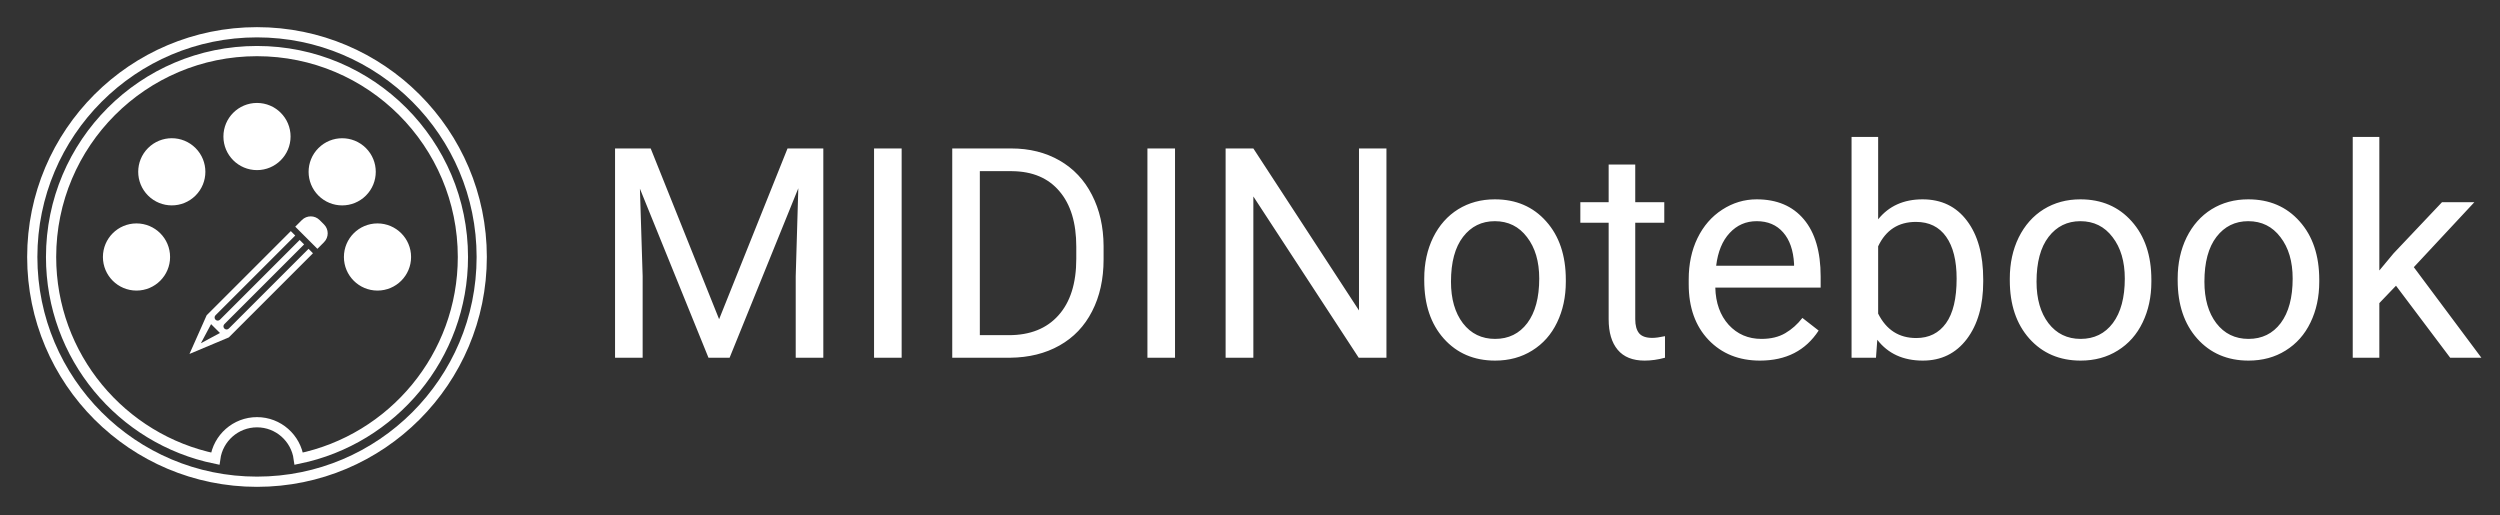 <svg width="1223" height="252" viewBox="0 0 1223 252" fill="none" xmlns="http://www.w3.org/2000/svg">
<rect x="0" y="0" width="1223" height="252" fill="#333333" stroke="none"/>
<path d="M318.32 72.625L351.789 156.156L385.258 72.625H402.766V175H389.266V135.133L390.531 92.102L356.922 175H346.586L313.047 92.312L314.383 135.133V175H300.883V72.625H318.32ZM441.086 175H427.586V72.625H441.086V175ZM465.836 175V72.625H494.734C503.641 72.625 511.516 74.594 518.359 78.531C525.203 82.469 530.477 88.07 534.18 95.336C537.93 102.602 539.828 110.945 539.875 120.367V126.906C539.875 136.562 538 145.023 534.25 152.289C530.547 159.555 525.227 165.133 518.289 169.023C511.398 172.914 503.359 174.906 494.172 175H465.836ZM479.336 83.734V163.961H493.539C503.945 163.961 512.031 160.727 517.797 154.258C523.609 147.789 526.516 138.578 526.516 126.625V120.648C526.516 109.023 523.773 100 518.289 93.578C512.852 87.109 505.117 83.828 495.086 83.734H479.336ZM574.82 175H561.32V72.625H574.82V175ZM678.25 175H664.68L613.141 96.109V175H599.57V72.625H613.141L664.82 151.867V72.625H678.25V175ZM696.742 136.258C696.742 128.805 698.195 122.102 701.102 116.148C704.055 110.195 708.133 105.602 713.336 102.367C718.586 99.133 724.562 97.516 731.266 97.516C741.625 97.516 749.992 101.102 756.367 108.273C762.789 115.445 766 124.984 766 136.891V137.805C766 145.211 764.57 151.867 761.711 157.773C758.898 163.633 754.844 168.203 749.547 171.484C744.297 174.766 738.25 176.406 731.406 176.406C721.094 176.406 712.727 172.82 706.305 165.648C699.93 158.477 696.742 148.984 696.742 137.172V136.258ZM709.82 137.805C709.82 146.242 711.766 153.016 715.656 158.125C719.594 163.234 724.844 165.789 731.406 165.789C738.016 165.789 743.266 163.211 747.156 158.055C751.047 152.852 752.992 145.586 752.992 136.258C752.992 127.914 751 121.164 747.016 116.008C743.078 110.805 737.828 108.203 731.266 108.203C724.844 108.203 719.664 110.758 715.727 115.867C711.789 120.977 709.82 128.289 709.82 137.805ZM799.961 80.5V98.922H814.164V108.977H799.961V156.156C799.961 159.203 800.594 161.5 801.859 163.047C803.125 164.547 805.281 165.297 808.328 165.297C809.828 165.297 811.891 165.016 814.516 164.453V175C811.094 175.938 807.766 176.406 804.531 176.406C798.719 176.406 794.336 174.648 791.383 171.133C788.43 167.617 786.953 162.625 786.953 156.156V108.977H773.102V98.922H786.953V80.5H799.961ZM860.992 176.406C850.68 176.406 842.289 173.031 835.82 166.281C829.352 159.484 826.117 150.414 826.117 139.07V136.68C826.117 129.133 827.547 122.406 830.406 116.5C833.312 110.547 837.344 105.906 842.5 102.578C847.703 99.203 853.328 97.516 859.375 97.516C869.266 97.516 876.953 100.773 882.438 107.289C887.922 113.805 890.664 123.133 890.664 135.273V140.688H839.125C839.312 148.188 841.492 154.258 845.664 158.898C849.883 163.492 855.227 165.789 861.695 165.789C866.289 165.789 870.18 164.852 873.367 162.977C876.555 161.102 879.344 158.617 881.734 155.523L889.68 161.711C883.305 171.508 873.742 176.406 860.992 176.406ZM859.375 108.203C854.125 108.203 849.719 110.125 846.156 113.969C842.594 117.766 840.391 123.109 839.547 130H877.656V129.016C877.281 122.406 875.5 117.297 872.312 113.688C869.125 110.031 864.812 108.203 859.375 108.203ZM970.188 137.805C970.188 149.43 967.516 158.781 962.172 165.859C956.828 172.891 949.656 176.406 940.656 176.406C931.047 176.406 923.617 173.008 918.367 166.211L917.734 175H905.781V67H918.789V107.289C924.039 100.773 931.281 97.516 940.516 97.516C949.75 97.516 956.992 101.008 962.242 107.992C967.539 114.977 970.188 124.539 970.188 136.68V137.805ZM957.18 136.328C957.18 127.469 955.469 120.625 952.047 115.797C948.625 110.969 943.703 108.555 937.281 108.555C928.703 108.555 922.539 112.539 918.789 120.508V153.414C922.773 161.383 928.984 165.367 937.422 165.367C943.656 165.367 948.508 162.953 951.977 158.125C955.445 153.297 957.18 146.031 957.18 136.328ZM983.195 136.258C983.195 128.805 984.648 122.102 987.555 116.148C990.508 110.195 994.586 105.602 999.789 102.367C1005.04 99.133 1011.02 97.516 1017.72 97.516C1028.08 97.516 1036.45 101.102 1042.82 108.273C1049.24 115.445 1052.45 124.984 1052.45 136.891V137.805C1052.45 145.211 1051.02 151.867 1048.16 157.773C1045.35 163.633 1041.3 168.203 1036 171.484C1030.75 174.766 1024.7 176.406 1017.86 176.406C1007.55 176.406 999.18 172.82 992.758 165.648C986.383 158.477 983.195 148.984 983.195 137.172V136.258ZM996.273 137.805C996.273 146.242 998.219 153.016 1002.11 158.125C1006.05 163.234 1011.3 165.789 1017.86 165.789C1024.47 165.789 1029.72 163.211 1033.61 158.055C1037.5 152.852 1039.45 145.586 1039.45 136.258C1039.45 127.914 1037.45 121.164 1033.47 116.008C1029.53 110.805 1024.28 108.203 1017.72 108.203C1011.3 108.203 1006.12 110.758 1002.18 115.867C998.242 120.977 996.273 128.289 996.273 137.805ZM1065.32 136.258C1065.32 128.805 1066.77 122.102 1069.68 116.148C1072.63 110.195 1076.71 105.602 1081.91 102.367C1087.16 99.133 1093.14 97.516 1099.84 97.516C1110.2 97.516 1118.57 101.102 1124.95 108.273C1131.37 115.445 1134.58 124.984 1134.58 136.891V137.805C1134.58 145.211 1133.15 151.867 1130.29 157.773C1127.48 163.633 1123.42 168.203 1118.12 171.484C1112.88 174.766 1106.83 176.406 1099.98 176.406C1089.67 176.406 1081.3 172.82 1074.88 165.648C1068.51 158.477 1065.32 148.984 1065.32 137.172V136.258ZM1078.4 137.805C1078.4 146.242 1080.34 153.016 1084.23 158.125C1088.17 163.234 1093.42 165.789 1099.98 165.789C1106.59 165.789 1111.84 163.211 1115.73 158.055C1119.62 152.852 1121.57 145.586 1121.57 136.258C1121.57 127.914 1119.58 121.164 1115.59 116.008C1111.66 110.805 1106.41 108.203 1099.84 108.203C1093.42 108.203 1088.24 110.758 1084.3 115.867C1080.37 120.977 1078.4 128.289 1078.4 137.805ZM1172.12 139.773L1163.97 148.281V175H1150.96V67H1163.97V132.32L1170.93 123.953L1194.62 98.922H1210.45L1180.84 130.703L1213.89 175H1198.63L1172.12 139.773Z" fill="white"/>
<path d="M15.784 125.723C15.784 186.442 65.008 235.663 125.722 235.663C186.438 235.663 235.661 186.442 235.661 125.723C235.661 65.008 186.439 15.783 125.722 15.783C65.008 15.783 15.784 65.008 15.784 125.723Z" stroke="white" stroke-width="5"/>
<path d="M125.724 24.99C70.091 24.99 24.988 70.093 24.988 125.723C24.988 174.354 59.457 214.936 105.294 224.377C106.674 214.316 115.284 206.556 125.726 206.556C136.159 206.556 144.77 214.319 146.149 224.38C191.988 214.936 226.456 174.354 226.456 125.723C226.455 70.093 181.356 24.99 125.724 24.99Z" stroke="white" stroke-width="5"/>
<path d="M170.741 125.721C170.741 133.416 176.978 139.65 184.67 139.65C192.366 139.65 198.599 133.414 198.599 125.721C198.599 118.032 192.364 111.794 184.67 111.794C176.977 111.795 170.741 118.032 170.741 125.721Z" fill="white" stroke="white" stroke-width="5"/>
<path d="M52.845 125.721C52.845 133.416 59.082 139.65 66.775 139.65C74.47 139.65 80.704 133.414 80.704 125.721C80.704 118.032 74.47 111.794 66.775 111.794C59.082 111.795 52.845 118.032 52.845 125.721Z" fill="white" stroke="white" stroke-width="5"/>
<path d="M74.193 74.197C68.754 79.636 68.754 88.456 74.196 93.895C79.635 99.337 88.452 99.337 93.894 93.895C99.329 88.459 99.332 79.639 93.891 74.2C88.452 68.758 79.632 68.758 74.193 74.197Z" fill="white" stroke="white" stroke-width="5"/>
<path d="M125.722 52.858C118.03 52.858 111.793 59.096 111.796 66.788C111.793 74.483 118.027 80.718 125.724 80.718C133.41 80.718 139.649 74.483 139.649 66.788C139.649 59.096 133.415 52.858 125.722 52.858Z" fill="white" stroke="white" stroke-width="5"/>
<path d="M177.247 74.207C171.811 68.767 162.988 68.767 157.551 74.209C152.106 79.648 152.106 88.465 157.548 93.907C162.984 99.343 171.804 99.346 177.244 93.904C182.685 88.465 182.685 79.645 177.247 74.207Z" fill="white" stroke="white" stroke-width="5"/>
<path d="M158.516 118.476L155.266 121.726L144.433 110.893L147.683 107.643C150.077 105.248 153.955 105.248 156.349 107.643L158.516 109.809C160.91 112.204 160.91 116.081 158.516 118.476ZM105.427 154.231C104.827 154.832 104.827 155.798 105.427 156.398C106.028 156.998 106.994 156.998 107.594 156.398L146.6 117.392L148.766 119.559L109.761 158.565C109.16 159.165 109.16 160.131 109.761 160.731C110.361 161.332 111.327 161.332 111.927 160.731L150.933 121.726L153.1 123.892L111.927 165.064L92.69 173.151L101.094 154.231L142.267 113.059L144.433 115.226L105.427 154.231ZM98.279 167.9L107.594 162.898L103.261 158.565L98.279 167.9Z" fill="white"/>
</svg>
